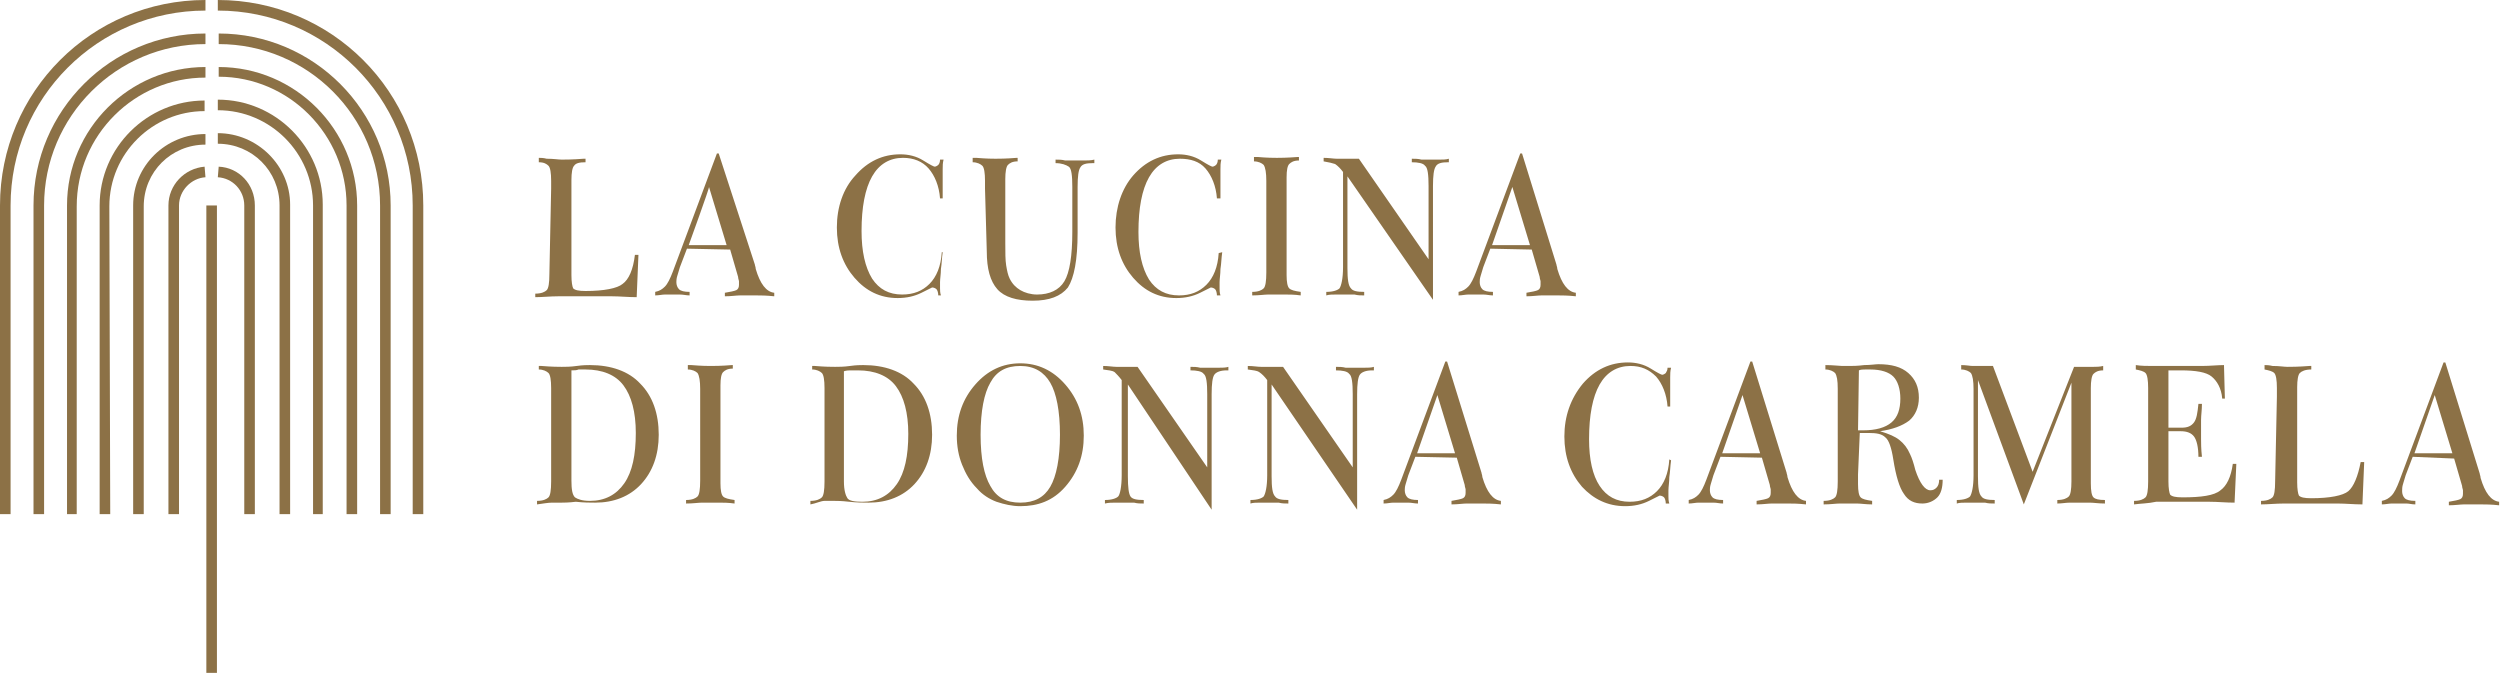 <?xml version="1.0" encoding="utf-8"?>
<!-- Generator: Adobe Illustrator 27.9.0, SVG Export Plug-In . SVG Version: 6.00 Build 0)  -->
<svg version="1.1" id="Layer_1" xmlns="http://www.w3.org/2000/svg" xmlns:xlink="http://www.w3.org/1999/xlink" x="0px" y="0px"
	 viewBox="0 0 283.5 76.3" style="enable-background:new 0 0 283.5 76.3;" xml:space="preserve">
<style type="text/css">
	.st0{fill-rule:evenodd;clip-rule:evenodd;fill:#8C7146;}
	.st1{fill:#8C7146;}
</style>
<path class="st0" d="M258.2,45V44c0-0.9-0.1-1.5-0.3-1.7c-0.2-0.2-0.6-0.3-1.1-0.4v-0.5c0.2,0,0.5,0,0.9,0.1c0.8,0,1.3,0.1,1.7,0.1
	c0.4,0,1.2,0,2.5-0.1h0.2l0,0.4c-0.7,0-1.1,0.2-1.3,0.4c-0.2,0.2-0.3,0.8-0.3,1.6v10.8c0,0.8,0.1,1.3,0.2,1.5
	c0.2,0.2,0.6,0.3,1.4,0.3c2.1,0,3.6-0.3,4.2-0.8s1.1-1.7,1.4-3.3h0.4l-0.2,4.8c-1,0-1.9-0.1-2.8-0.1c-0.9,0-1.7,0-2.6,0
	c-1.4,0-2.5,0-3.5,0c-0.9,0-1.8,0.1-2.6,0.1v-0.4c0.7,0,1.1-0.2,1.3-0.4c0.2-0.2,0.3-0.8,0.3-1.8L258.2,45L258.2,45z M242,57.2v-0.4
	c0.7,0,1.1-0.2,1.3-0.4c0.2-0.2,0.3-0.8,0.3-1.8V44c0-0.9-0.1-1.5-0.3-1.7c-0.2-0.2-0.6-0.3-1.1-0.4v-0.5c0.6,0.1,1.3,0.1,1.9,0.1
	c0.7,0,1.5,0,2.4,0c1.2,0,2.2,0,3.2,0c0.9,0,1.8-0.1,2.5-0.1l0.1,3.8H252c-0.1-1.2-0.6-2-1.2-2.5s-1.8-0.7-3.5-0.7h-1.4v6.5h1.5
	c0.7,0,1.1-0.2,1.4-0.6c0.3-0.4,0.4-1.1,0.5-2.1h0.4c0,0.7-0.1,1.3-0.1,1.8s0,0.8,0,1.2c0,0.3,0,0.6,0,1s0,1.1,0.1,2h-0.4
	c0-1.1-0.2-1.9-0.5-2.3s-0.8-0.6-1.5-0.6h-1.4v5.7c0,0.8,0.1,1.3,0.2,1.5c0.2,0.2,0.6,0.3,1.4,0.3c2.1,0,3.6-0.2,4.3-0.8
	c0.7-0.5,1.2-1.5,1.4-3h0.4l-0.2,4.4c-1,0-1.9-0.1-2.8-0.1c-0.9,0-1.7,0-2.6,0c-1.4,0-2.5,0-3.5,0C243.6,57.1,242.7,57.1,242,57.2
	 M235.2,41.6c0.2,0,0.4,0,0.6,0s0.5,0,0.8,0c0.2,0,0.5,0,0.8,0c0.3,0,0.7,0,1.1-0.1v0.5c-0.6,0-0.9,0.2-1.1,0.4
	c-0.2,0.2-0.3,0.8-0.3,1.6v10.8c0,0.9,0.1,1.4,0.3,1.6c0.2,0.2,0.6,0.3,1.3,0.3v0.4c-0.7,0-1.3-0.1-1.7-0.1s-0.8,0-1.1,0
	c-0.4,0-0.8,0-1.2,0c-0.4,0-0.9,0.1-1.4,0.1v-0.4c0.7,0,1.1-0.2,1.3-0.4c0.2-0.2,0.3-0.8,0.3-1.7V43.4l-5.4,13.8l-5.2-14.1V54
	c0,1.3,0.1,2,0.4,2.3c0.2,0.3,0.7,0.4,1.5,0.4v0.4c-0.4,0-0.7,0-1.1-0.1c-0.4,0-0.7,0-1.1,0c-0.3,0-0.6,0-1,0c-0.4,0-0.8,0-1.1,0.1
	v-0.4c0.8,0,1.3-0.2,1.5-0.4c0.2-0.3,0.4-1.1,0.4-2.4v-9.8c0-0.9-0.1-1.5-0.3-1.8c-0.2-0.2-0.6-0.4-1.1-0.4v-0.5
	c0.6,0,1,0.1,1.3,0.1c0.3,0,0.6,0,0.8,0s0.6,0,1.1,0c0.2,0,0.3,0,0.4,0l4.5,12L235.2,41.6L235.2,41.6z M210.7,53.8v1.1
	c0,0.8,0.1,1.3,0.3,1.5c0.2,0.2,0.6,0.3,1.3,0.4v0.4c-0.7,0-1.3-0.1-1.7-0.1s-0.7,0-1,0c-0.3,0-0.6,0-1,0s-1,0.1-1.8,0.1v-0.4
	c0.7,0,1.1-0.2,1.3-0.4c0.2-0.2,0.3-0.8,0.3-1.8V44.1c0-1-0.1-1.5-0.3-1.8c-0.2-0.2-0.6-0.4-1.1-0.4v-0.5c0.9,0,1.6,0.1,1.9,0.1
	c0.3,0,0.6,0,0.8,0c0.4,0,0.9,0,1.7-0.1c0.7,0,1.3-0.1,1.6-0.1c1.5,0,2.6,0.3,3.4,1s1.2,1.6,1.2,2.8c0,1.1-0.4,2-1.1,2.6
	c-0.8,0.6-1.9,1-3.3,1.2c1,0.3,1.7,0.6,2.2,1c0.5,0.4,0.9,0.9,1.2,1.6c0.2,0.4,0.4,1,0.6,1.8c0.5,1.5,1.1,2.3,1.7,2.3
	c0.3,0,0.5-0.1,0.7-0.3c0.2-0.2,0.3-0.5,0.3-0.9h0.4c0,0.9-0.2,1.6-0.6,2s-1,0.7-1.7,0.7c-0.9,0-1.6-0.3-2.1-1.1
	c-0.5-0.7-0.9-2-1.2-3.9c-0.2-1.3-0.5-2.2-0.9-2.5c-0.4-0.4-1-0.5-1.9-0.5c0,0-0.1,0-0.4,0c-0.2,0-0.4,0-0.6,0L210.7,53.8
	L210.7,53.8z M210.7,48.8c0.1,0,0.1,0,0.3,0c0.1,0,0.2,0,0.3,0c1.4,0,2.5-0.3,3.2-0.9c0.7-0.6,1-1.5,1-2.7c0-1.1-0.3-2-0.8-2.5
	c-0.5-0.5-1.4-0.8-2.6-0.8c-0.2,0-0.4,0-0.6,0c-0.2,0-0.5,0-0.7,0.1L210.7,48.8L210.7,48.8z M195.1,51.8l-0.8,2.1
	c-0.1,0.3-0.2,0.7-0.3,1c-0.1,0.3-0.1,0.6-0.1,0.7c0,0.3,0.1,0.6,0.3,0.8c0.2,0.2,0.6,0.3,1.2,0.3v0.4c-0.4,0-0.7-0.1-1.1-0.1
	c-0.3,0-0.6,0-0.9,0c-0.2,0-0.5,0-0.8,0c-0.3,0-0.7,0.1-1.1,0.1v-0.4c0.5-0.1,0.8-0.3,1.1-0.6s0.6-0.9,0.9-1.7l5-13.4h0.2l3.9,12.6
	c0,0.1,0.1,0.3,0.1,0.5c0.5,1.7,1.2,2.6,2.1,2.7v0.4c-0.9-0.1-1.6-0.1-2-0.1c-0.4,0-0.7,0-0.9,0c-0.3,0-0.6,0-1,0
	c-0.4,0-1,0.1-1.7,0.1v-0.4c0.6-0.1,1.1-0.2,1.3-0.3c0.2-0.1,0.3-0.3,0.3-0.6c0-0.1,0-0.3,0-0.4s-0.1-0.3-0.1-0.5l-0.9-3.1
	L195.1,51.8L195.1,51.8z M195.3,51.4h4.3l-2-6.6L195.3,51.4L195.3,51.4z M189.5,52.2c-0.1,0.7-0.1,1.3-0.2,1.9
	c0,0.6-0.1,1.1-0.1,1.5c0,0.2,0,0.5,0,0.7s0,0.5,0.1,0.8h-0.4c0-0.3-0.1-0.6-0.2-0.7c-0.1-0.1-0.3-0.2-0.5-0.2c0,0-0.4,0.2-1.2,0.6
	c-0.8,0.4-1.7,0.6-2.7,0.6c-2,0-3.6-0.8-4.9-2.2c-1.3-1.5-2-3.4-2-5.7s0.7-4.3,2.1-6c1.4-1.6,3.1-2.4,5.1-2.4c0.9,0,1.8,0.2,2.6,0.7
	c0.8,0.5,1.2,0.7,1.3,0.7c0.1,0,0.3-0.1,0.4-0.2c0.1-0.2,0.2-0.3,0.2-0.6h0.4c-0.1,0.4-0.1,0.7-0.1,1.1s0,0.8,0,1.2s0,0.8,0,1.1
	c0,0.3,0,0.7,0,1h-0.3c-0.1-1.4-0.6-2.6-1.3-3.4c-0.8-0.8-1.7-1.2-2.9-1.2c-1.5,0-2.7,0.7-3.5,2.1s-1.2,3.5-1.2,6.2
	c0,2.3,0.4,4.1,1.2,5.3c0.8,1.2,1.9,1.8,3.4,1.8c1.3,0,2.3-0.4,3.1-1.2s1.3-2,1.4-3.6L189.5,52.2L189.5,52.2z M160.5,51.8l-0.8,2.1
	c-0.1,0.3-0.2,0.7-0.3,1c-0.1,0.3-0.1,0.6-0.1,0.7c0,0.3,0.1,0.6,0.3,0.8c0.2,0.2,0.6,0.3,1.2,0.3v0.4c-0.4,0-0.7-0.1-1.1-0.1
	c-0.3,0-0.6,0-0.9,0c-0.2,0-0.5,0-0.8,0s-0.7,0.1-1.1,0.1v-0.4c0.5-0.1,0.8-0.3,1.1-0.6s0.6-0.9,0.9-1.7l5-13.4h0.2l3.9,12.6
	c0,0.1,0.1,0.3,0.1,0.5c0.5,1.7,1.2,2.6,2.1,2.7v0.4c-0.9-0.1-1.6-0.1-2-0.1s-0.7,0-0.9,0c-0.3,0-0.6,0-1,0c-0.4,0-1,0.1-1.7,0.1
	v-0.4c0.6-0.1,1.1-0.2,1.3-0.3c0.2-0.1,0.3-0.3,0.3-0.6c0-0.1,0-0.3,0-0.4s-0.1-0.3-0.1-0.5l-0.9-3.1L160.5,51.8L160.5,51.8z
	 M160.7,51.4h4.3l-2-6.6L160.7,51.4L160.7,51.4z M144.2,43.6V54c0,1.3,0.1,2,0.4,2.3c0.2,0.3,0.7,0.4,1.5,0.4v0.4
	c-0.4,0-0.7,0-1.1-0.1c-0.4,0-0.7,0-1.1,0c-0.3,0-0.6,0-1,0c-0.4,0-0.8,0-1.1,0.1v-0.4c0.8,0,1.3-0.2,1.5-0.4
	c0.2-0.3,0.4-1.1,0.4-2.4V43.1c-0.3-0.4-0.6-0.7-0.9-0.9c-0.3-0.2-0.7-0.2-1.3-0.3v-0.4c0.6,0,1.1,0.1,1.5,0.1s0.7,0,0.9,0
	c0.3,0,0.7,0,1.4,0c0.1,0,0.2,0,0.2,0l7.9,11.4v-8.3c0-1.3-0.1-2.1-0.4-2.3c-0.2-0.3-0.8-0.4-1.5-0.4v-0.4c0.4,0,0.7,0,1.1,0.1
	c0.4,0,0.7,0,1.1,0c0.3,0,0.6,0,1,0c0.4,0,0.8,0,1.1-0.1v0.4h-0.2c-0.7,0-1.2,0.2-1.4,0.5s-0.3,1-0.3,2.2v13.1L144.2,43.6
	L144.2,43.6z M127.9,43.6V54c0,1.3,0.1,2,0.3,2.3s0.7,0.4,1.5,0.4v0.4c-0.4,0-0.7,0-1.1-0.1c-0.4,0-0.7,0-1.1,0c-0.3,0-0.6,0-1,0
	c-0.4,0-0.8,0-1.2,0.1v-0.4c0.8,0,1.3-0.2,1.5-0.4s0.4-1.1,0.4-2.4V43.1c-0.3-0.4-0.6-0.7-0.8-0.9c-0.3-0.2-0.7-0.2-1.3-0.3v-0.4
	c0.6,0,1.1,0.1,1.5,0.1s0.7,0,0.9,0c0.3,0,0.7,0,1.3,0c0.1,0,0.2,0,0.2,0l7.9,11.4v-8.3c0-1.3-0.1-2.1-0.4-2.3
	c-0.2-0.3-0.8-0.4-1.5-0.4v-0.4c0.4,0,0.7,0,1.1,0.1c0.4,0,0.7,0,1.1,0c0.3,0,0.6,0,1,0c0.4,0,0.8,0,1.1-0.1v0.4h-0.2
	c-0.7,0-1.2,0.2-1.4,0.5s-0.3,1-0.3,2.2v13.1L127.9,43.6L127.9,43.6z M115.7,57.4c-0.9,0-1.8-0.2-2.7-0.5c-0.8-0.3-1.6-0.8-2.2-1.5
	c-0.8-0.8-1.3-1.7-1.7-2.7c-0.4-1-0.6-2.1-0.6-3.3c0-2.3,0.7-4.2,2.1-5.8s3.1-2.4,5.1-2.4s3.7,0.8,5.1,2.4c1.4,1.6,2.1,3.5,2.1,5.8
	s-0.7,4.2-2.1,5.8S117.7,57.4,115.7,57.4 M115.7,57c1.6,0,2.7-0.6,3.4-1.8s1.1-3.2,1.1-5.9s-0.4-4.7-1.1-5.9
	c-0.7-1.2-1.8-1.9-3.4-1.9s-2.7,0.6-3.4,1.9c-0.7,1.2-1.1,3.2-1.1,5.9s0.4,4.6,1.1,5.8C113,56.4,114.1,57,115.7,57 M95.7,42.1v12.5
	c0,1,0.2,1.6,0.4,1.9s0.8,0.4,1.7,0.4c1.7,0,3-0.7,3.9-2c0.9-1.3,1.3-3.2,1.3-5.7c0-2.4-0.5-4.2-1.4-5.4c-0.9-1.2-2.4-1.8-4.3-1.8
	c-0.3,0-0.5,0-0.8,0C96.3,42,96,42,95.7,42.1 M91.9,57.2v-0.4c0.7,0,1.1-0.2,1.3-0.4c0.2-0.2,0.3-0.8,0.3-1.8V44
	c0-0.9-0.1-1.5-0.3-1.7c-0.2-0.2-0.6-0.4-1.1-0.4v-0.4l0.3,0c1.2,0.1,1.9,0.1,2.3,0.1c0.4,0,1,0,1.7-0.1s1.2-0.1,1.5-0.1
	c2.4,0,4.4,0.7,5.7,2.1c1.4,1.4,2.1,3.4,2.1,5.8c0,2.3-0.7,4.2-2,5.6c-1.3,1.4-3.1,2.1-5.2,2.1c-0.6,0-1.3,0-2.2-0.1
	c-0.9-0.1-1.4-0.1-1.7-0.1c-0.3,0-0.7,0-1.1,0S92.5,57.1,91.9,57.2 M81.7,53.7v1.1c0,0.8,0.1,1.3,0.3,1.5c0.2,0.2,0.6,0.3,1.3,0.4
	v0.4c-0.7-0.1-1.3-0.1-1.7-0.1s-0.8,0-1,0s-0.6,0-1,0c-0.4,0-1,0.1-1.8,0.1v-0.4c0.7,0,1.1-0.2,1.3-0.4c0.2-0.2,0.3-0.8,0.3-1.8
	V44.1c0-0.9-0.1-1.5-0.3-1.8c-0.2-0.2-0.6-0.4-1.1-0.4v-0.5c0.1,0,0.2,0,0.4,0c1.2,0.1,1.9,0.1,2.2,0.1c0.3,0,1.2,0,2.4-0.1h0.1v0.4
	c-0.6,0-0.9,0.2-1.1,0.4s-0.3,0.7-0.3,1.5L81.7,53.7L81.7,53.7z M64.8,42v12.5c0,1,0.1,1.6,0.4,1.9c0.3,0.2,0.8,0.4,1.7,0.4
	c1.7,0,3-0.7,3.9-2c0.9-1.3,1.3-3.2,1.3-5.7c0-2.4-0.5-4.2-1.4-5.4c-0.9-1.2-2.4-1.8-4.3-1.8c-0.3,0-0.5,0-0.8,0
	C65.4,42,65.1,42,64.8,42 M60.9,57.2v-0.4c0.7,0,1.1-0.2,1.3-0.4c0.2-0.2,0.3-0.8,0.3-1.8V44c0-0.9-0.1-1.5-0.3-1.7
	c-0.2-0.2-0.6-0.4-1.1-0.4v-0.4l0.3,0c1.2,0.1,2,0.1,2.3,0.1c0.4,0,1,0,1.7-0.1s1.2-0.1,1.5-0.1c2.4,0,4.4,0.7,5.7,2.1
	c1.4,1.4,2.1,3.4,2.1,5.8c0,2.3-0.7,4.2-2,5.6c-1.3,1.4-3.1,2.1-5.2,2.1c-0.6,0-1.3,0-2.2-0.1C64.5,57,63.9,57,63.7,57
	c-0.3,0-0.7,0-1.1,0S61.6,57.1,60.9,57.2 M169,28.2l-0.8,2.1c-0.1,0.3-0.2,0.7-0.3,1c-0.1,0.3-0.1,0.6-0.1,0.7
	c0,0.3,0.1,0.6,0.3,0.8c0.2,0.2,0.6,0.3,1.2,0.3v0.4c-0.4,0-0.7-0.1-1.1-0.1s-0.6,0-0.9,0c-0.2,0-0.5,0-0.8,0
	c-0.3,0-0.7,0.1-1.1,0.1v-0.4c0.5-0.1,0.8-0.3,1.1-0.6c0.3-0.3,0.6-0.9,0.9-1.7l5-13.4h0.2l3.9,12.6c0,0.1,0.1,0.3,0.1,0.5
	c0.5,1.7,1.2,2.6,2.1,2.7v0.4c-0.9-0.1-1.6-0.1-2-0.1s-0.7,0-0.9,0c-0.3,0-0.6,0-1,0c-0.4,0-1,0.1-1.7,0.1v-0.4
	c0.6-0.1,1.1-0.2,1.3-0.3c0.2-0.1,0.3-0.3,0.3-0.6c0-0.1,0-0.3,0-0.4s-0.1-0.3-0.1-0.5l-0.9-3.1L169,28.2L169,28.2z M169.2,27.8h4.3
	l-2-6.6L169.2,27.8L169.2,27.8z M152.8,20v10.4c0,1.3,0.1,2,0.4,2.3c0.2,0.3,0.7,0.4,1.5,0.4v0.4c-0.4,0-0.7,0-1.1-0.1
	c-0.4,0-0.7,0-1.1,0c-0.3,0-0.6,0-1,0c-0.4,0-0.8,0-1.1,0.1v-0.4c0.8,0,1.3-0.2,1.5-0.4c0.2-0.3,0.4-1.1,0.4-2.4V19.5
	c-0.3-0.4-0.6-0.7-0.9-0.9c-0.3-0.1-0.7-0.2-1.3-0.3v-0.4c0.6,0,1.1,0.1,1.5,0.1s0.7,0,0.9,0c0.3,0,0.7,0,1.4,0c0.1,0,0.2,0,0.2,0
	l7.9,11.4v-8.3c0-1.3-0.1-2.1-0.4-2.3c-0.2-0.3-0.8-0.4-1.5-0.4v-0.4c0.4,0,0.7,0,1.1,0.1c0.4,0,0.7,0,1,0c0.3,0,0.6,0,1,0
	c0.4,0,0.8,0,1.1-0.1v0.4h-0.1c-0.7,0-1.2,0.1-1.4,0.5c-0.2,0.3-0.3,1-0.3,2.2V34L152.8,20L152.8,20z M145.9,30.1v1.1
	c0,0.8,0.1,1.3,0.3,1.5c0.2,0.2,0.6,0.3,1.3,0.4v0.4c-0.7-0.1-1.3-0.1-1.7-0.1c-0.4,0-0.8,0-1,0s-0.6,0-1,0c-0.4,0-1,0.1-1.8,0.1
	v-0.4c0.7,0,1.1-0.2,1.3-0.4c0.2-0.2,0.3-0.8,0.3-1.8V20.5c0-0.9-0.1-1.5-0.3-1.8c-0.2-0.2-0.6-0.4-1.1-0.4v-0.5c0.1,0,0.2,0,0.4,0
	c1.1,0.1,1.9,0.1,2.2,0.1c0.3,0,1.1,0,2.4-0.1h0.1v0.4c-0.6,0-0.9,0.2-1.1,0.4c-0.2,0.2-0.3,0.7-0.3,1.5L145.9,30.1L145.9,30.1z
	 M138.6,28.6c-0.1,0.7-0.1,1.3-0.2,1.9c0,0.6-0.1,1.1-0.1,1.5c0,0.2,0,0.5,0,0.7s0,0.5,0.1,0.8H138c0-0.3-0.1-0.6-0.2-0.7
	c-0.1-0.1-0.3-0.2-0.5-0.2c0,0-0.4,0.2-1.2,0.6c-0.8,0.4-1.7,0.6-2.7,0.6c-2,0-3.6-0.8-4.9-2.3c-1.3-1.5-2-3.4-2-5.7s0.7-4.4,2-5.9
	c1.4-1.6,3.1-2.4,5.1-2.4c0.9,0,1.8,0.2,2.6,0.7c0.8,0.5,1.2,0.7,1.3,0.7c0.1,0,0.3-0.1,0.4-0.2c0.1-0.1,0.2-0.3,0.2-0.6h0.4
	c-0.1,0.4-0.1,0.7-0.1,1.1s0,0.8,0,1.2s0,0.8,0,1.1c0,0.3,0,0.7,0,1H138c-0.1-1.4-0.6-2.6-1.3-3.4S135,18,133.8,18
	c-1.5,0-2.7,0.7-3.5,2.1s-1.2,3.5-1.2,6.2c0,2.3,0.4,4.1,1.2,5.4c0.8,1.2,1.9,1.8,3.4,1.8c1.3,0,2.3-0.4,3.1-1.2
	c0.8-0.8,1.3-2,1.4-3.6L138.6,28.6L138.6,28.6z M111.7,21.4v-0.9c0-0.9-0.1-1.5-0.3-1.7s-0.6-0.4-1.1-0.4v-0.5c0.1,0,0.2,0,0.4,0
	c1.2,0.1,1.9,0.1,2.2,0.1c0.3,0,1.2,0,2.4-0.1h0.1v0.4c-0.6,0-0.9,0.2-1.1,0.4s-0.3,0.8-0.3,1.6v7.3c0,1,0,1.9,0.1,2.5
	c0.1,0.6,0.2,1.1,0.4,1.5c0.3,0.6,0.7,1,1.2,1.3c0.5,0.3,1.2,0.5,1.9,0.5c1.4,0,2.5-0.5,3.1-1.5c0.6-1,0.9-2.9,0.9-5.6v-5.1
	c0-1.3-0.1-2.1-0.4-2.3s-0.8-0.4-1.5-0.4v-0.4c0.4,0,0.7,0,1.1,0.1c0.4,0,0.7,0,1.1,0c0.3,0,0.6,0,1,0c0.4,0,0.8,0,1.2-0.1v0.4h-0.2
	c-0.7,0-1.2,0.1-1.4,0.5c-0.2,0.3-0.3,1-0.3,2.2v5.2c0,3.1-0.4,5.1-1.1,6.2c-0.8,1-2.1,1.5-4,1.5c-1.8,0-3.2-0.4-4-1.3
	c-0.8-0.9-1.2-2.3-1.2-4.3L111.7,21.4L111.7,21.4z M106.9,28.6c-0.1,0.7-0.1,1.3-0.2,1.9c0,0.6-0.1,1.1-0.1,1.5c0,0.2,0,0.5,0,0.7
	s0,0.5,0.1,0.8h-0.3c0-0.3-0.1-0.6-0.2-0.7c-0.1-0.1-0.3-0.2-0.5-0.2c0,0-0.4,0.2-1.2,0.6c-0.8,0.4-1.7,0.6-2.7,0.6
	c-2,0-3.6-0.8-4.9-2.3c-1.3-1.5-2-3.4-2-5.7s0.7-4.4,2.1-5.9c1.4-1.6,3.1-2.4,5.1-2.4c0.9,0,1.8,0.2,2.6,0.7
	c0.8,0.5,1.2,0.7,1.3,0.7c0.1,0,0.3-0.1,0.4-0.2c0.1-0.1,0.2-0.3,0.2-0.6h0.4c-0.1,0.4-0.1,0.7-0.1,1.1c0,0.4,0,0.8,0,1.2
	s0,0.8,0,1.1c0,0.3,0,0.7,0,1h-0.3c-0.1-1.4-0.6-2.6-1.3-3.4s-1.7-1.2-2.9-1.2c-1.5,0-2.7,0.7-3.5,2.1s-1.2,3.5-1.2,6.2
	c0,2.3,0.4,4.1,1.2,5.4c0.8,1.2,1.9,1.8,3.4,1.8c1.3,0,2.3-0.4,3.1-1.2c0.8-0.8,1.3-2,1.4-3.6L106.9,28.6L106.9,28.6z M77.9,28.2
	l-0.8,2.1c-0.1,0.3-0.2,0.7-0.3,1s-0.1,0.6-0.1,0.7c0,0.3,0.1,0.6,0.3,0.8c0.2,0.2,0.6,0.3,1.2,0.3v0.4c-0.4,0-0.7-0.1-1.1-0.1
	s-0.6,0-0.9,0c-0.2,0-0.5,0-0.8,0c-0.3,0-0.7,0.1-1.1,0.1v-0.4c0.5-0.1,0.8-0.3,1.1-0.6c0.3-0.3,0.6-0.9,0.9-1.7l5-13.4h0.2L85.6,30
	c0,0.1,0.1,0.3,0.1,0.5c0.5,1.7,1.2,2.6,2.1,2.7v0.4c-0.9-0.1-1.6-0.1-2-0.1c-0.4,0-0.7,0-0.9,0c-0.3,0-0.6,0-1,0
	c-0.4,0-1,0.1-1.7,0.1v-0.4c0.6-0.1,1.1-0.2,1.3-0.3c0.2-0.1,0.3-0.3,0.3-0.6c0-0.1,0-0.3,0-0.4s-0.1-0.3-0.1-0.5l-0.9-3.1
	L77.9,28.2L77.9,28.2z M78.1,27.8h4.3l-2-6.6C80.5,21.2,78.1,27.8,78.1,27.8z M62.5,21.4v-0.9c0-0.9-0.1-1.5-0.3-1.7
	s-0.5-0.4-1.1-0.4v-0.5c0.2,0,0.5,0,0.9,0.1c0.8,0,1.3,0.1,1.7,0.1c0.4,0,1.2,0,2.5-0.1h0.2l0,0.4c-0.7,0-1.1,0.1-1.3,0.4
	c-0.2,0.2-0.3,0.8-0.3,1.6v10.8c0,0.8,0.1,1.3,0.2,1.5c0.2,0.2,0.6,0.3,1.4,0.3c2.1,0,3.6-0.3,4.2-0.8c0.7-0.5,1.2-1.6,1.4-3.3h0.4
	l-0.2,4.8c-1,0-1.9-0.1-2.8-0.1c-0.9,0-1.7,0-2.6,0c-1.4,0-2.5,0-3.5,0c-0.9,0-1.8,0.1-2.6,0.1v-0.4c0.7,0,1.1-0.2,1.3-0.4
	c0.2-0.2,0.3-0.8,0.3-1.8L62.5,21.4L62.5,21.4z"/>
<path class="st0" d="M273.6,51.8l-0.8,2.1c-0.1,0.3-0.2,0.7-0.3,1s-0.1,0.6-0.1,0.8c0,0.3,0.1,0.6,0.3,0.8c0.2,0.2,0.6,0.3,1.2,0.3
	v0.4c-0.4,0-0.7-0.1-1-0.1c-0.3,0-0.6,0-0.9,0c-0.2,0-0.5,0-0.8,0c-0.3,0-0.7,0.1-1.1,0.1v-0.4c0.5-0.1,0.8-0.3,1.1-0.6
	c0.3-0.3,0.6-0.9,0.9-1.7l5-13.4h0.2l3.9,12.6c0,0.1,0.1,0.3,0.1,0.5c0.5,1.7,1.2,2.6,2.1,2.7v0.4c-0.9-0.1-1.6-0.1-2-0.1
	s-0.7,0-1,0c-0.3,0-0.6,0-1,0c-0.4,0-1,0.1-1.7,0.1v-0.4c0.6-0.1,1.1-0.2,1.3-0.3c0.2-0.1,0.3-0.3,0.3-0.6c0-0.1,0-0.3,0-0.4
	s-0.1-0.3-0.1-0.5l-0.9-3.1L273.6,51.8L273.6,51.8z M273.8,51.4h4.3l-2-6.6L273.8,51.4z"/>
<rect x="23.4" y="23.3" class="st1" width="1.2" height="53"/>
<path class="st1" d="M1.2,58.3H0v-35C0,10.4,10.4,0,23.3,0v1.2c-12.2,0-22.1,9.9-22.1,22.1V58.3L1.2,58.3z"/>
<path class="st1" d="M48,58.3h-1.2v-35c0-12.2-9.9-22.1-22.1-22.1V0C37.6,0,48,10.4,48,23.3V58.3L48,58.3z"/>
<path class="st1" d="M44.3,58.3h-1.2v-35C43.1,13.2,34.9,5,24.8,5V3.8c10.8,0,19.5,8.8,19.5,19.5L44.3,58.3L44.3,58.3z"/>
<path class="st1" d="M5,58.3H3.8v-35c0-10.8,8.8-19.5,19.5-19.5V5C13.2,5,5,13.2,5,23.3V58.3L5,58.3z"/>
<path class="st1" d="M40.5,58.3h-1.2v-35c0-8-6.5-14.6-14.5-14.6V7.6c8.7,0,15.7,7.1,15.7,15.7L40.5,58.3L40.5,58.3z"/>
<path class="st1" d="M8.7,58.3H7.6v-35c0-8.7,7.1-15.7,15.7-15.7v1.2c-8,0-14.6,6.5-14.6,14.6L8.7,58.3L8.7,58.3z"/>
<path class="st1" d="M36.7,58.3h-1.2v-35c0-5.9-4.8-10.8-10.8-10.8v-1.2c6.6,0,11.9,5.4,11.9,11.9V58.3L36.7,58.3z"/>
<path class="st1" d="M12.5,58.3h-1.2v-35c0-6.6,5.4-11.9,11.9-11.9v1.2c-5.9,0-10.8,4.8-10.8,10.8L12.5,58.3L12.5,58.3z"/>
<path class="st1" d="M32.9,58.3h-1.2v-35c0-3.9-3.1-7-7-7v-1.2c4.5,0,8.2,3.7,8.2,8.1L32.9,58.3L32.9,58.3z"/>
<path class="st1" d="M16.3,58.3h-1.2v-35c0-4.5,3.7-8.1,8.2-8.1v1.2c-3.9,0-7,3.1-7,7L16.3,58.3L16.3,58.3z"/>
<path class="st1" d="M24.8,18.9c2.3,0.1,4.1,2,4.1,4.4v35h-1.2v-35c0-1.7-1.3-3.1-3-3.2"/>
<path class="st1" d="M23.3,20.1c-1.6,0.1-3,1.5-3,3.2v35h-1.2v-35c0-2.3,1.8-4.2,4.1-4.4"/>
</svg>
